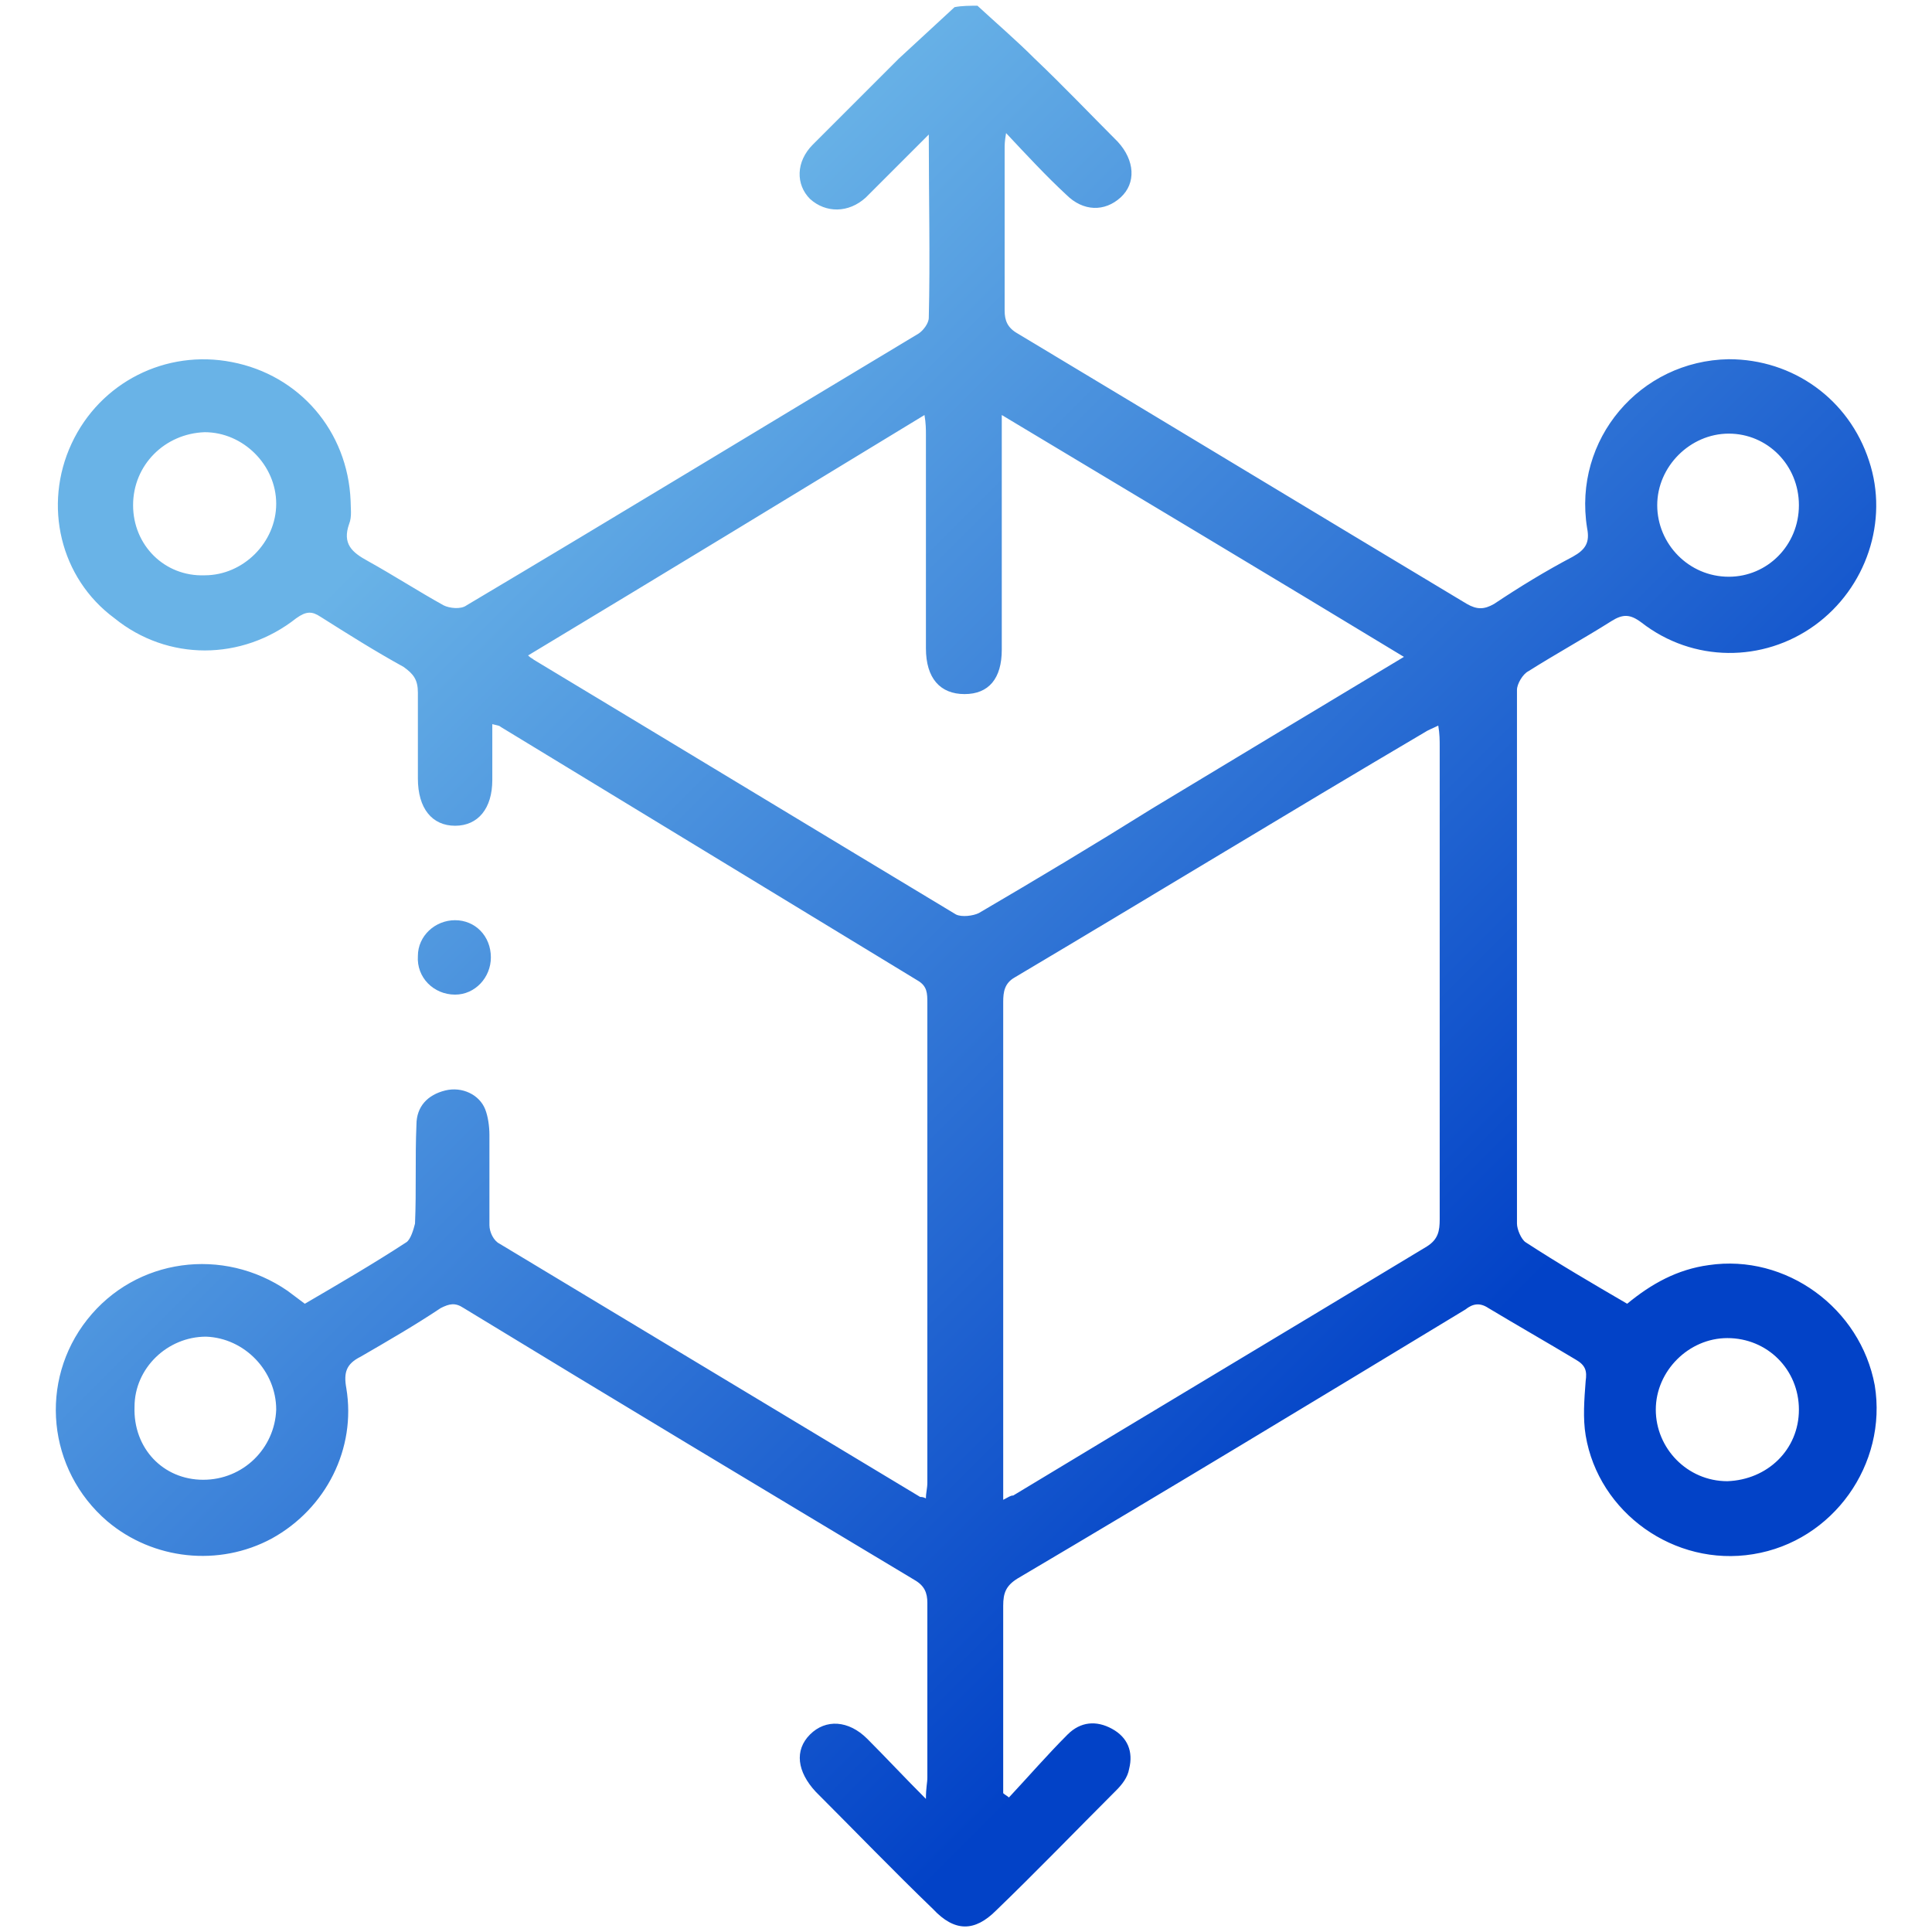 <?xml version="1.0" encoding="utf-8"?>
<!-- Generator: Adobe Illustrator 25.0.1, SVG Export Plug-In . SVG Version: 6.00 Build 0)  -->
<svg version="1.1" id="圖層_1" xmlns="http://www.w3.org/2000/svg" xmlns:xlink="http://www.w3.org/1999/xlink" x="0px" y="0px"
	 viewBox="0 0 135 135" style="enable-background:new 0 0 135 135;" xml:space="preserve">
<style type="text/css">
	.st0{fill:url(#SVGID_1_);}
	.st1{fill:url(#SVGID_2_);}
</style>
<g>
	<linearGradient id="SVGID_1_" gradientUnits="userSpaceOnUse" x1="32.406" y1="31.792" x2="98.71" y2="98.095">
		<stop  offset="0" style="stop-color:#69B3E7"/>
		<stop  offset="1" style="stop-color:#0242C7"/>
	</linearGradient>
	<path class="st0" d="M68.3,0.4c1.3,1.2,2.7,2.4,4,3.7c2,1.9,3.9,3.9,5.8,5.8c1.2,1.3,1.3,2.9,0.2,3.9c-1.1,1-2.6,1-3.8-0.2
		c-1.4-1.3-2.7-2.7-4.2-4.3c-0.1,0.6-0.1,0.8-0.1,1.1c0,3.8,0,7.5,0,11.3c0,0.7,0.2,1.2,0.9,1.6c10.5,6.3,20.9,12.6,31.4,18.9
		c0.7,0.4,1.2,0.4,1.9,0c1.8-1.2,3.6-2.3,5.5-3.3c0.9-0.5,1.2-1,1-2c-1-6.2,3.7-11.7,9.9-11.8c4.5,0,8.4,2.8,9.8,7.1
		c1.4,4.2-0.2,8.9-3.8,11.5c-3.6,2.6-8.5,2.6-12.1-0.2c-0.8-0.6-1.3-0.6-2.1-0.1c-1.9,1.2-3.9,2.3-5.8,3.5c-0.4,0.2-0.8,0.9-0.8,1.3
		c0,12.4,0,24.9,0,37.3c0,0.4,0.3,1.1,0.6,1.3c2.3,1.5,4.7,2.9,7.1,4.3c1.7-1.4,3.5-2.4,5.7-2.7c5.4-0.8,10.6,3,11.6,8.4
		c0.9,5.5-2.9,10.9-8.5,11.8c-5.5,0.9-10.8-2.9-11.7-8.3c-0.2-1.2-0.1-2.5,0-3.8c0.1-0.7,0-1.1-0.7-1.5c-2-1.2-4.1-2.4-6.1-3.6
		c-0.6-0.4-1.1-0.3-1.6,0.1c-10.4,6.3-20.8,12.6-31.3,18.8c-0.8,0.5-1,1-1,1.9c0,4.3,0,8.7,0,13.1c0.1,0.1,0.3,0.2,0.4,0.3
		c1.4-1.5,2.7-3,4.1-4.4c0.9-0.9,2-1,3.1-0.4c1.1,0.6,1.5,1.6,1.2,2.8c-0.1,0.6-0.5,1.1-0.9,1.5c-2.8,2.8-5.6,5.7-8.4,8.4
		c-1.5,1.5-2.9,1.5-4.4-0.1c-2.8-2.7-5.5-5.5-8.2-8.2c-1.3-1.4-1.5-2.9-0.4-4c1.1-1.1,2.7-1,4,0.3c1.3,1.3,2.6,2.7,4.1,4.2
		c0-0.8,0.1-1.1,0.1-1.5c0-4.1,0-8.1,0-12.2c0-0.7-0.2-1.2-0.9-1.6c-10.5-6.3-21-12.6-31.5-19c-0.6-0.4-1-0.3-1.6,0
		c-1.8,1.2-3.7,2.3-5.6,3.4c-1,0.5-1.2,1.1-1,2.2c0.7,4.2-1.4,8.4-5.2,10.5c-3.7,2-8.3,1.5-11.5-1.2c-4.2-3.6-4.8-9.8-1.4-14.1
		c3.4-4.3,9.5-5.1,14-2c0.4,0.3,0.8,0.6,1.2,0.9c2.4-1.4,4.8-2.8,7.1-4.3c0.3-0.2,0.5-0.9,0.6-1.3c0.1-2.3,0-4.6,0.1-6.9
		c0-1.3,0.8-2.1,2-2.4c1.2-0.3,2.4,0.3,2.8,1.3c0.2,0.5,0.3,1.2,0.3,1.8c0,2.1,0,4.2,0,6.3c0,0.5,0.3,1.1,0.7,1.3
		c9.8,5.9,19.6,11.8,29.4,17.7c0.1,0,0.2,0,0.4,0.1c0-0.4,0.1-0.7,0.1-1.1c0-11.2,0-22.4,0-33.5c0-0.7,0-1.2-0.7-1.6
		C54.4,62.6,44.7,56.7,35,50.8c-0.1-0.1-0.2-0.1-0.6-0.2c0,1.1,0,2.1,0,3.1c0,0.3,0,0.5,0,0.8c0,2-1,3.2-2.6,3.2
		c-1.6,0-2.6-1.2-2.6-3.3c0-2,0-4,0-6c0-0.9-0.3-1.3-1-1.8c-2-1.1-3.9-2.3-5.8-3.5c-0.6-0.4-1-0.4-1.7,0.1c-3.8,3-9,3-12.7,0
		C4.2,40.4,3,35.3,5,31c2-4.3,6.6-6.6,11.2-5.7c4.7,0.9,8.1,4.8,8.3,9.7c0,0.5,0.1,1.1-0.1,1.6c-0.5,1.4,0.2,2,1.3,2.6
		c1.8,1,3.5,2.1,5.3,3.1c0.4,0.2,1.2,0.3,1.6,0c10.6-6.3,21.1-12.7,31.6-19c0.3-0.2,0.7-0.7,0.7-1.1c0.1-4.1,0-8.3,0-12.8
		c-1.2,1.2-2.2,2.2-3.1,3.1c-0.4,0.4-0.9,0.9-1.3,1.3c-1.2,1.1-2.8,1.1-3.9,0.1c-1-1-1-2.6,0.2-3.8c2-2,4-4,6-6
		c1.3-1.2,2.6-2.4,3.9-3.6C67.2,0.4,67.8,0.4,68.3,0.4z M70.1,104.8c0.4-0.2,0.5-0.3,0.7-0.3c9.6-5.8,19.3-11.6,28.9-17.4
		c0.8-0.5,0.9-1.1,0.9-1.9c0-11,0-22,0-33c0-0.5,0-0.9-0.1-1.5c-0.4,0.2-0.7,0.3-1,0.5C90,56.8,80.5,62.6,70.9,68.3
		c-0.7,0.4-0.8,1-0.8,1.7c0,11.1,0,22.2,0,33.4C70.1,103.8,70.1,104.2,70.1,104.8z M36.9,45.8c0.2,0.2,0.3,0.2,0.4,0.3
		C47.1,52,57,58,66.8,63.9c0.4,0.2,1.2,0.1,1.6-0.1c4.1-2.4,8.1-4.8,12.1-7.3c5.8-3.5,11.6-7,17.6-10.6
		c-9.4-5.7-18.6-11.2-28.1-16.9c0,5.6,0,11,0,16.4c0,2-0.9,3.1-2.6,3.1c-1.7,0-2.7-1.1-2.7-3.2c0-5,0-9.9,0-14.9
		c0-0.4,0-0.8-0.1-1.4C55.4,34.6,46.2,40.2,36.9,45.8z M9.3,35.3c0,2.8,2.2,5,5,4.9c2.7,0,5-2.3,5-5c0-2.7-2.3-5-5-5
		C11.5,30.3,9.3,32.5,9.3,35.3z M125.7,35.3c0-2.8-2.2-5-4.9-5c-2.7,0-5,2.3-5,5c0,2.7,2.2,5,5,5C123.5,40.3,125.7,38.1,125.7,35.3z
		 M125.7,98.5c0-2.8-2.2-5-5-5c-2.7,0-5,2.3-5,5c0,2.7,2.2,5,5,5C123.5,103.4,125.7,101.3,125.7,98.5z M14.2,103.4
		c2.8,0,5-2.2,5.1-4.9c0-2.7-2.2-5-4.9-5.1c-2.7,0-5,2.2-5,4.9C9.3,101.2,11.4,103.4,14.2,103.4z"/>
	<linearGradient id="SVGID_2_" gradientUnits="userSpaceOnUse" x1="14.521" y1="49.677" x2="80.825" y2="115.981">
		<stop  offset="0" style="stop-color:#69B3E7"/>
		<stop  offset="1" style="stop-color:#0242C7"/>
	</linearGradient>
	<path class="st1" d="M34.3,66.9c0,1.4-1.1,2.6-2.5,2.6c-1.5,0-2.7-1.2-2.6-2.7c0-1.4,1.2-2.5,2.6-2.5
		C33.2,64.3,34.3,65.4,34.3,66.9z"/>
</g>
</svg>
